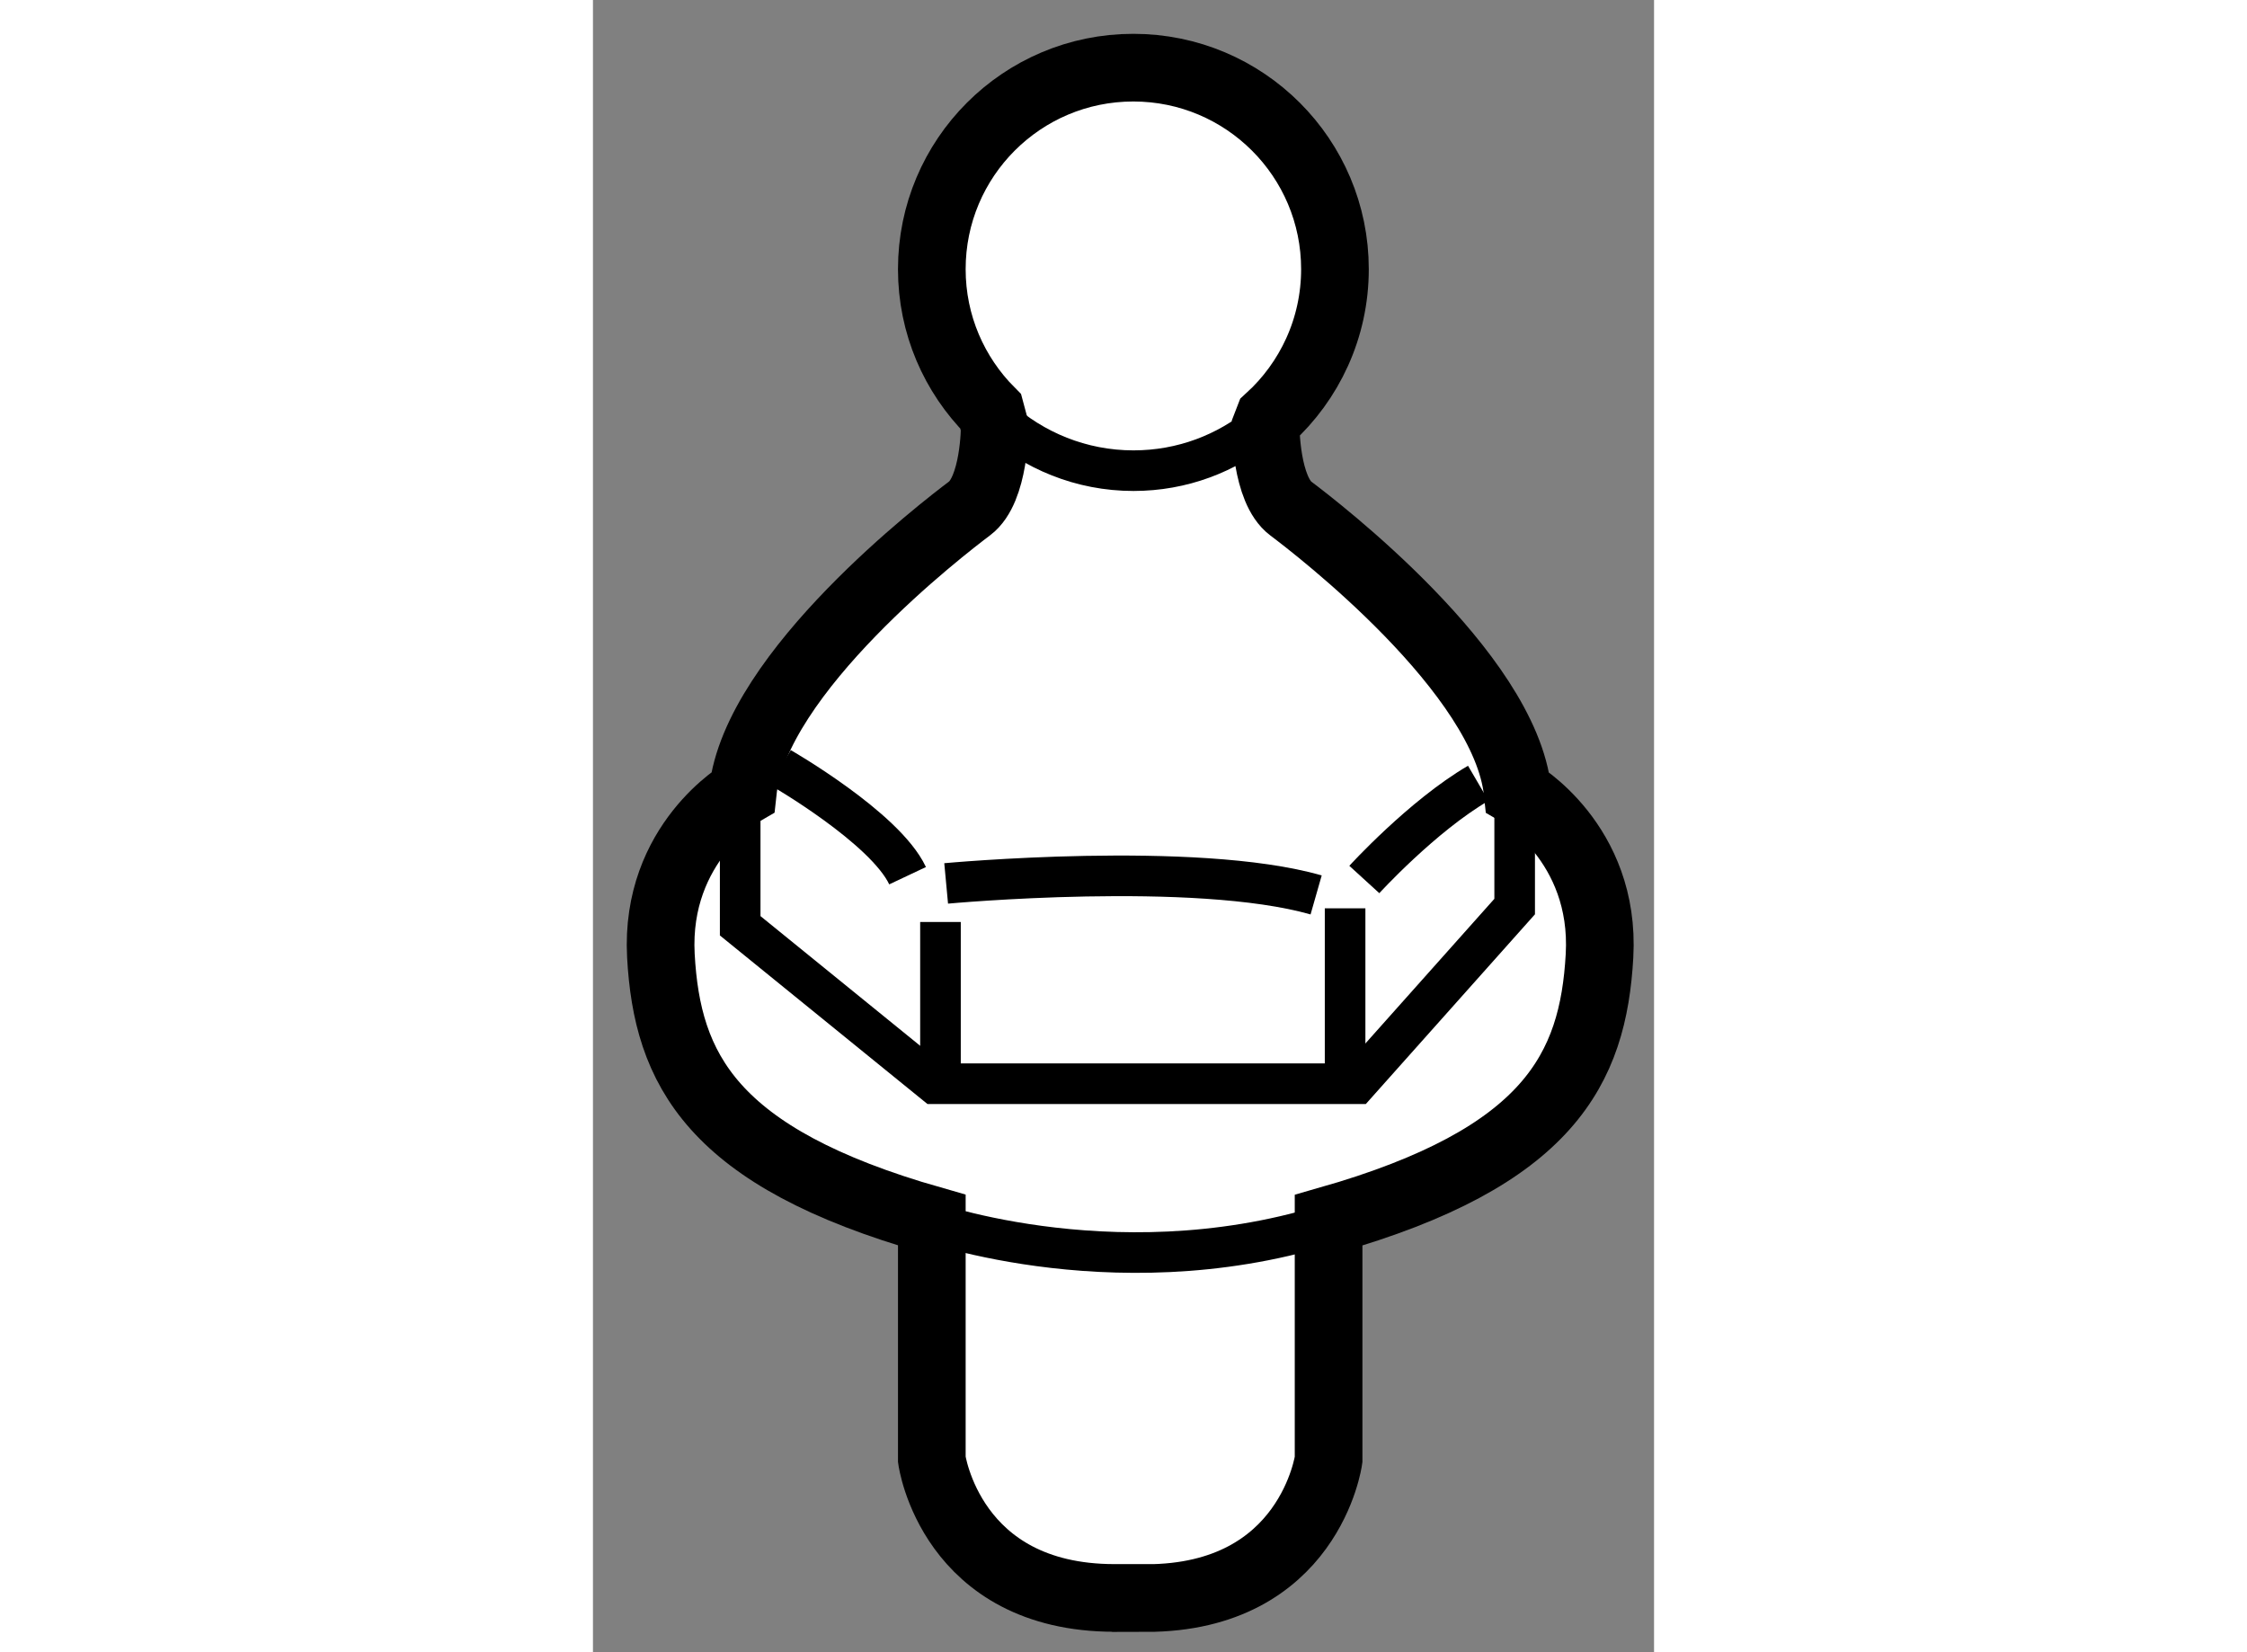 <?xml version="1.0" encoding="utf-8"?>
<!-- Generator: Adobe Illustrator 15.1.0, SVG Export Plug-In . SVG Version: 6.00 Build 0)  -->
<!DOCTYPE svg PUBLIC "-//W3C//DTD SVG 1.1//EN" "http://www.w3.org/Graphics/SVG/1.1/DTD/svg11.dtd">
<svg version="1.1" xmlns="http://www.w3.org/2000/svg" xmlns:xlink="http://www.w3.org/1999/xlink" x="0px" y="0px" width="244.8px"
	 height="180px" viewBox="219.316 67.186 7.841 12.209" enable-background="new 0 0 244.8 180" xml:space="preserve">
	
<rect x="219.316" y="67.186" width="7.841" height="12.209" fill="#808080" stroke="none"/>
	
<g><path fill="#FFFFFF" stroke="#000000" stroke-width="0.5" d="M223.402,78.995c1.211,0,1.35-1.023,1.35-1.023v-1.769
				c1.629-0.465,1.955-1.117,2.002-1.954s-0.605-1.21-0.605-1.21c-0.093-0.884-1.49-1.955-1.676-2.095
				c-0.186-0.139-0.186-0.605-0.186-0.605l0.024-0.062c0.3-0.273,0.488-0.666,0.488-1.102c0-0.822-0.667-1.489-1.49-1.489
				s-1.489,0.667-1.489,1.489c0,0.41,0.166,0.781,0.435,1.051l0.03,0.112c0,0,0,0.466-0.186,0.605
				c-0.186,0.14-1.582,1.21-1.676,2.095c0,0-0.65,0.373-0.605,1.21c0.046,0.837,0.372,1.489,2.002,1.954v1.769
				c0,0,0.139,1.023,1.35,1.023H223.402z"></path><path fill="none" stroke="#000000" stroke-width="0.3" d="M224.258,70.323c-0.258,0.213-0.587,0.341-0.948,0.341
				c-0.386,0-0.739-0.148-1.005-0.389"></path><path fill="none" stroke="#000000" stroke-width="0.3" d="M221.771,76.205c0,0,1.494,0.542,3.103-0.014"></path><polyline fill="none" stroke="#000000" stroke-width="0.3" points="220.404,73.001 220.404,73.956 220.404,74.027 221.841,75.194 
				224.96,75.194 226.127,73.885 226.127,72.959 		"></polyline><path fill="none" stroke="#000000" stroke-width="0.3" d="M220.703,72.859c0,0,0.77,0.442,0.938,0.798"></path><path fill="none" stroke="#000000" stroke-width="0.3" d="M221.926,73.714c0,0,1.838-0.171,2.734,0.085"></path><path fill="none" stroke="#000000" stroke-width="0.3" d="M225.016,73.685c0,0,0.428-0.469,0.842-0.711"></path><line fill="none" stroke="#000000" stroke-width="0.3" x1="221.884" y1="73.999" x2="221.884" y2="75.194"></line><line fill="none" stroke="#000000" stroke-width="0.3" x1="224.874" y1="73.898" x2="224.874" y2="75.052"></line></g>


</svg>